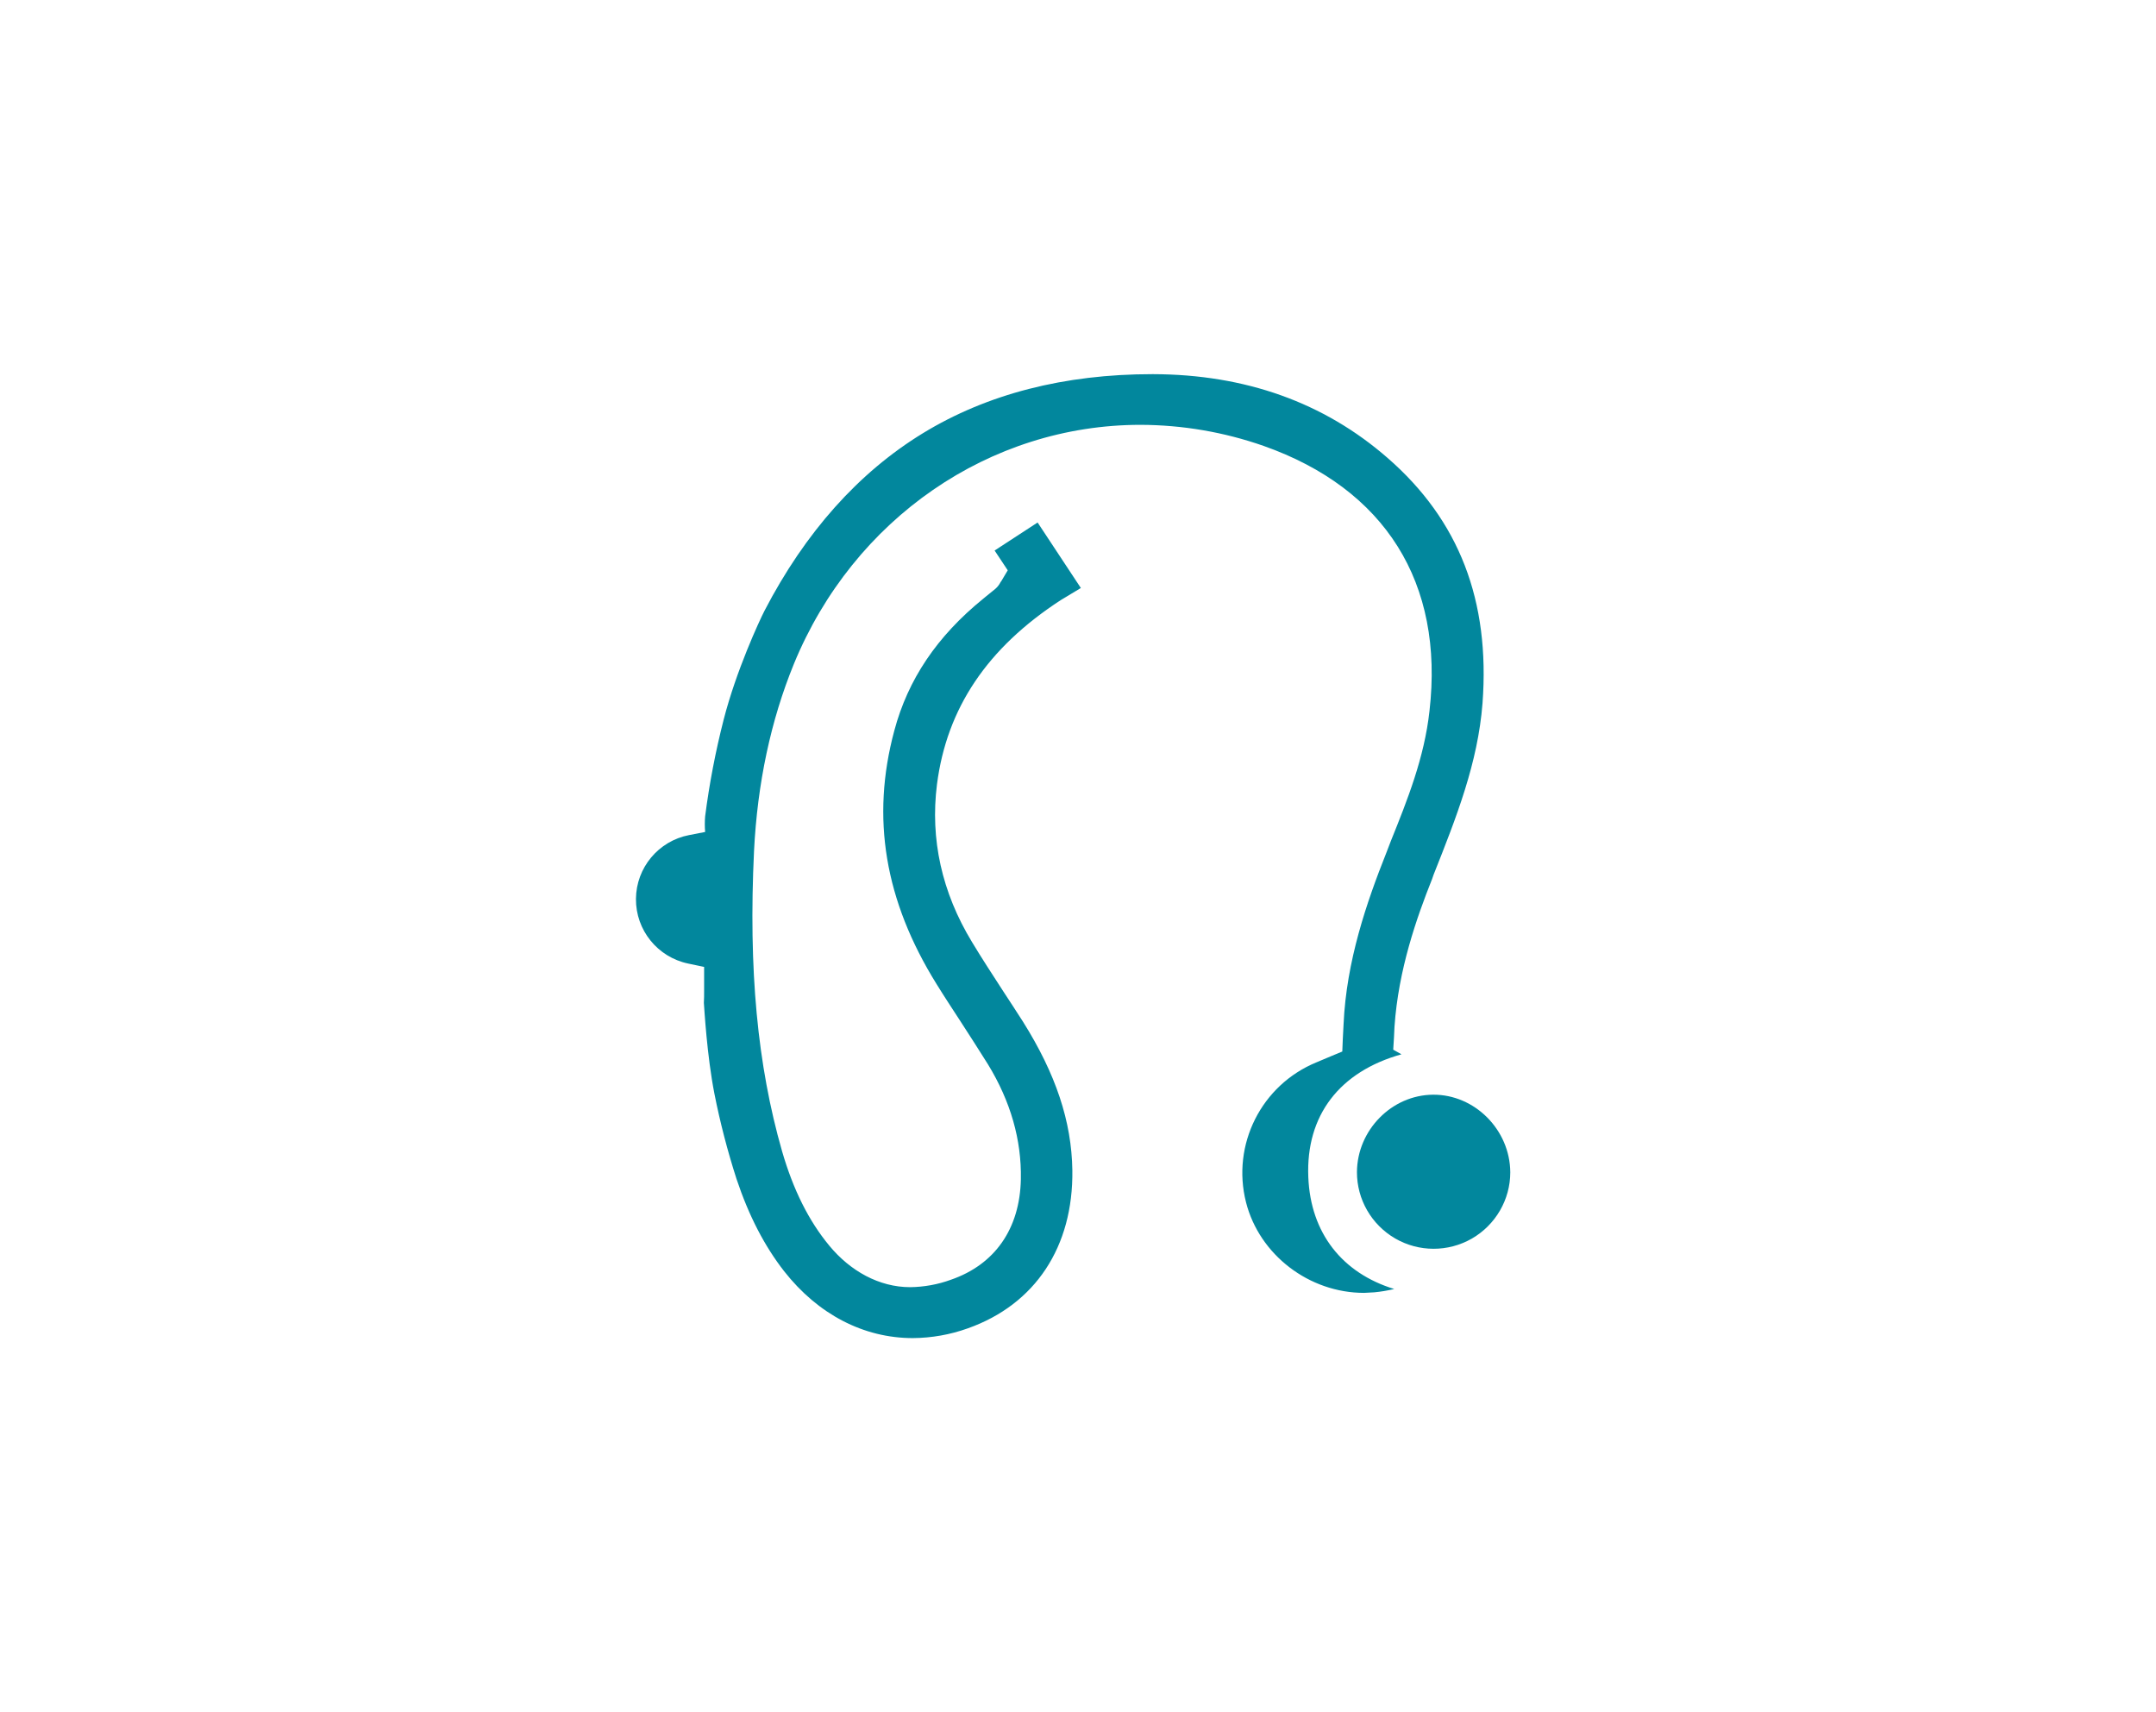 <?xml version="1.0" encoding="UTF-8"?>
<svg version="1.2" baseProfile="tiny-ps" xmlns="http://www.w3.org/2000/svg" viewBox="0 0 340 270" width="340" height="270">
	<title>ha-style-top-row-icon-svg</title>
	<style>
		tspan { white-space:pre }
		.shp0 { fill: #02879d } 
	</style>
	<path id="Layer" class="shp0" d="M238.17 184.86C238.17 189.17 235.85 193.15 232.11 195.31C228.36 197.46 223.75 197.45 220.02 195.29C216.28 193.12 213.98 189.13 213.99 184.82C214.03 178.21 219.47 172.66 226 172.62C232.53 172.57 238.13 178.13 238.17 184.86Z" />
	<path id="Layer" class="shp0" d="M143.95 211C136.2 211 129.01 207.27 123.66 200.46C120.57 196.49 118.1 191.75 116.15 185.91C114.73 181.5 113.56 177 112.66 172.45C111.48 166.41 111.08 159.16 111 158.14C111.04 157.78 111.04 156.69 111.04 156.04L111.04 152.47L108.52 151.94C103.7 150.93 100.25 146.67 100.29 141.74C100.33 136.82 103.84 132.61 108.68 131.68L111.2 131.19C111.13 130.37 111.13 129.54 111.2 128.72C111.86 123.58 112.84 118.49 114.12 113.48C116.11 105.73 119.72 97.95 120.57 96.29C126.99 83.93 135.39 74.52 145.53 68.32C155.68 62.12 167.85 59 181.73 59L181.85 59C196.38 59.04 208.79 63.46 218.82 72.21C230.1 82.02 235.01 94.71 233.79 110.92C233.06 120.29 229.69 128.84 226.08 137.92L225.84 138.61C223.4 144.73 220.52 152.92 219.91 161.91C219.87 162.48 219.83 163.58 219.83 163.58L219.71 165.52L221.01 166.25C211.27 168.97 205.91 175.86 206.32 185.63C206.68 194.46 211.68 200.75 219.87 203.26C218.84 203.5 217.8 203.68 216.75 203.78L215.12 203.87C206.44 203.87 198.61 197.87 196.5 189.6C194.18 180.5 198.92 171.07 207.62 167.51L209.85 166.57L211.68 165.81L211.76 163.82C211.76 163.82 211.84 162.44 211.88 161.51C212.32 151.54 215.53 142.26 218.61 134.51L219.34 132.61C221.94 126.16 224.62 119.48 225.43 112.1C227.75 91.91 218.45 77.08 199.26 70.31C193.02 68.13 186.47 67.01 179.86 66.99C156.08 66.99 134.61 81.78 125.2 104.68C121.55 113.6 119.44 123.53 118.91 134.19C118.02 152.92 119.44 167.95 123.33 181.53C125.08 187.57 127.51 192.48 130.8 196.45C134.09 200.42 138.63 202.97 143.54 202.97C145.73 202.94 147.9 202.55 149.95 201.8C156.89 199.41 160.83 193.77 160.99 185.95C161.11 179.75 159.37 173.67 155.8 167.83C154.38 165.56 152.92 163.29 151.5 161.1C150.08 158.91 148.9 157.13 147.68 155.15C139.52 142.01 137.33 128.96 141.03 115.22C143.18 107.15 147.76 100.34 155.03 94.43L155.43 94.1L156.97 92.85C157.31 92.55 157.59 92.19 157.79 91.79L157.91 91.63L158.92 89.93L156.85 86.81L163.63 82.39L170.45 92.72L167.28 94.63C155.68 102.17 149.3 111.69 147.76 123.69C146.67 132.32 148.53 140.72 153.28 148.54C154.86 151.17 156.57 153.77 158.19 156.28C159.21 157.86 160.3 159.48 161.32 161.1C166.51 169.37 168.99 176.83 169.11 184.53C169.27 196.61 163.26 205.69 152.63 209.46C149.85 210.46 146.91 210.98 143.95 211Z" />
</svg>